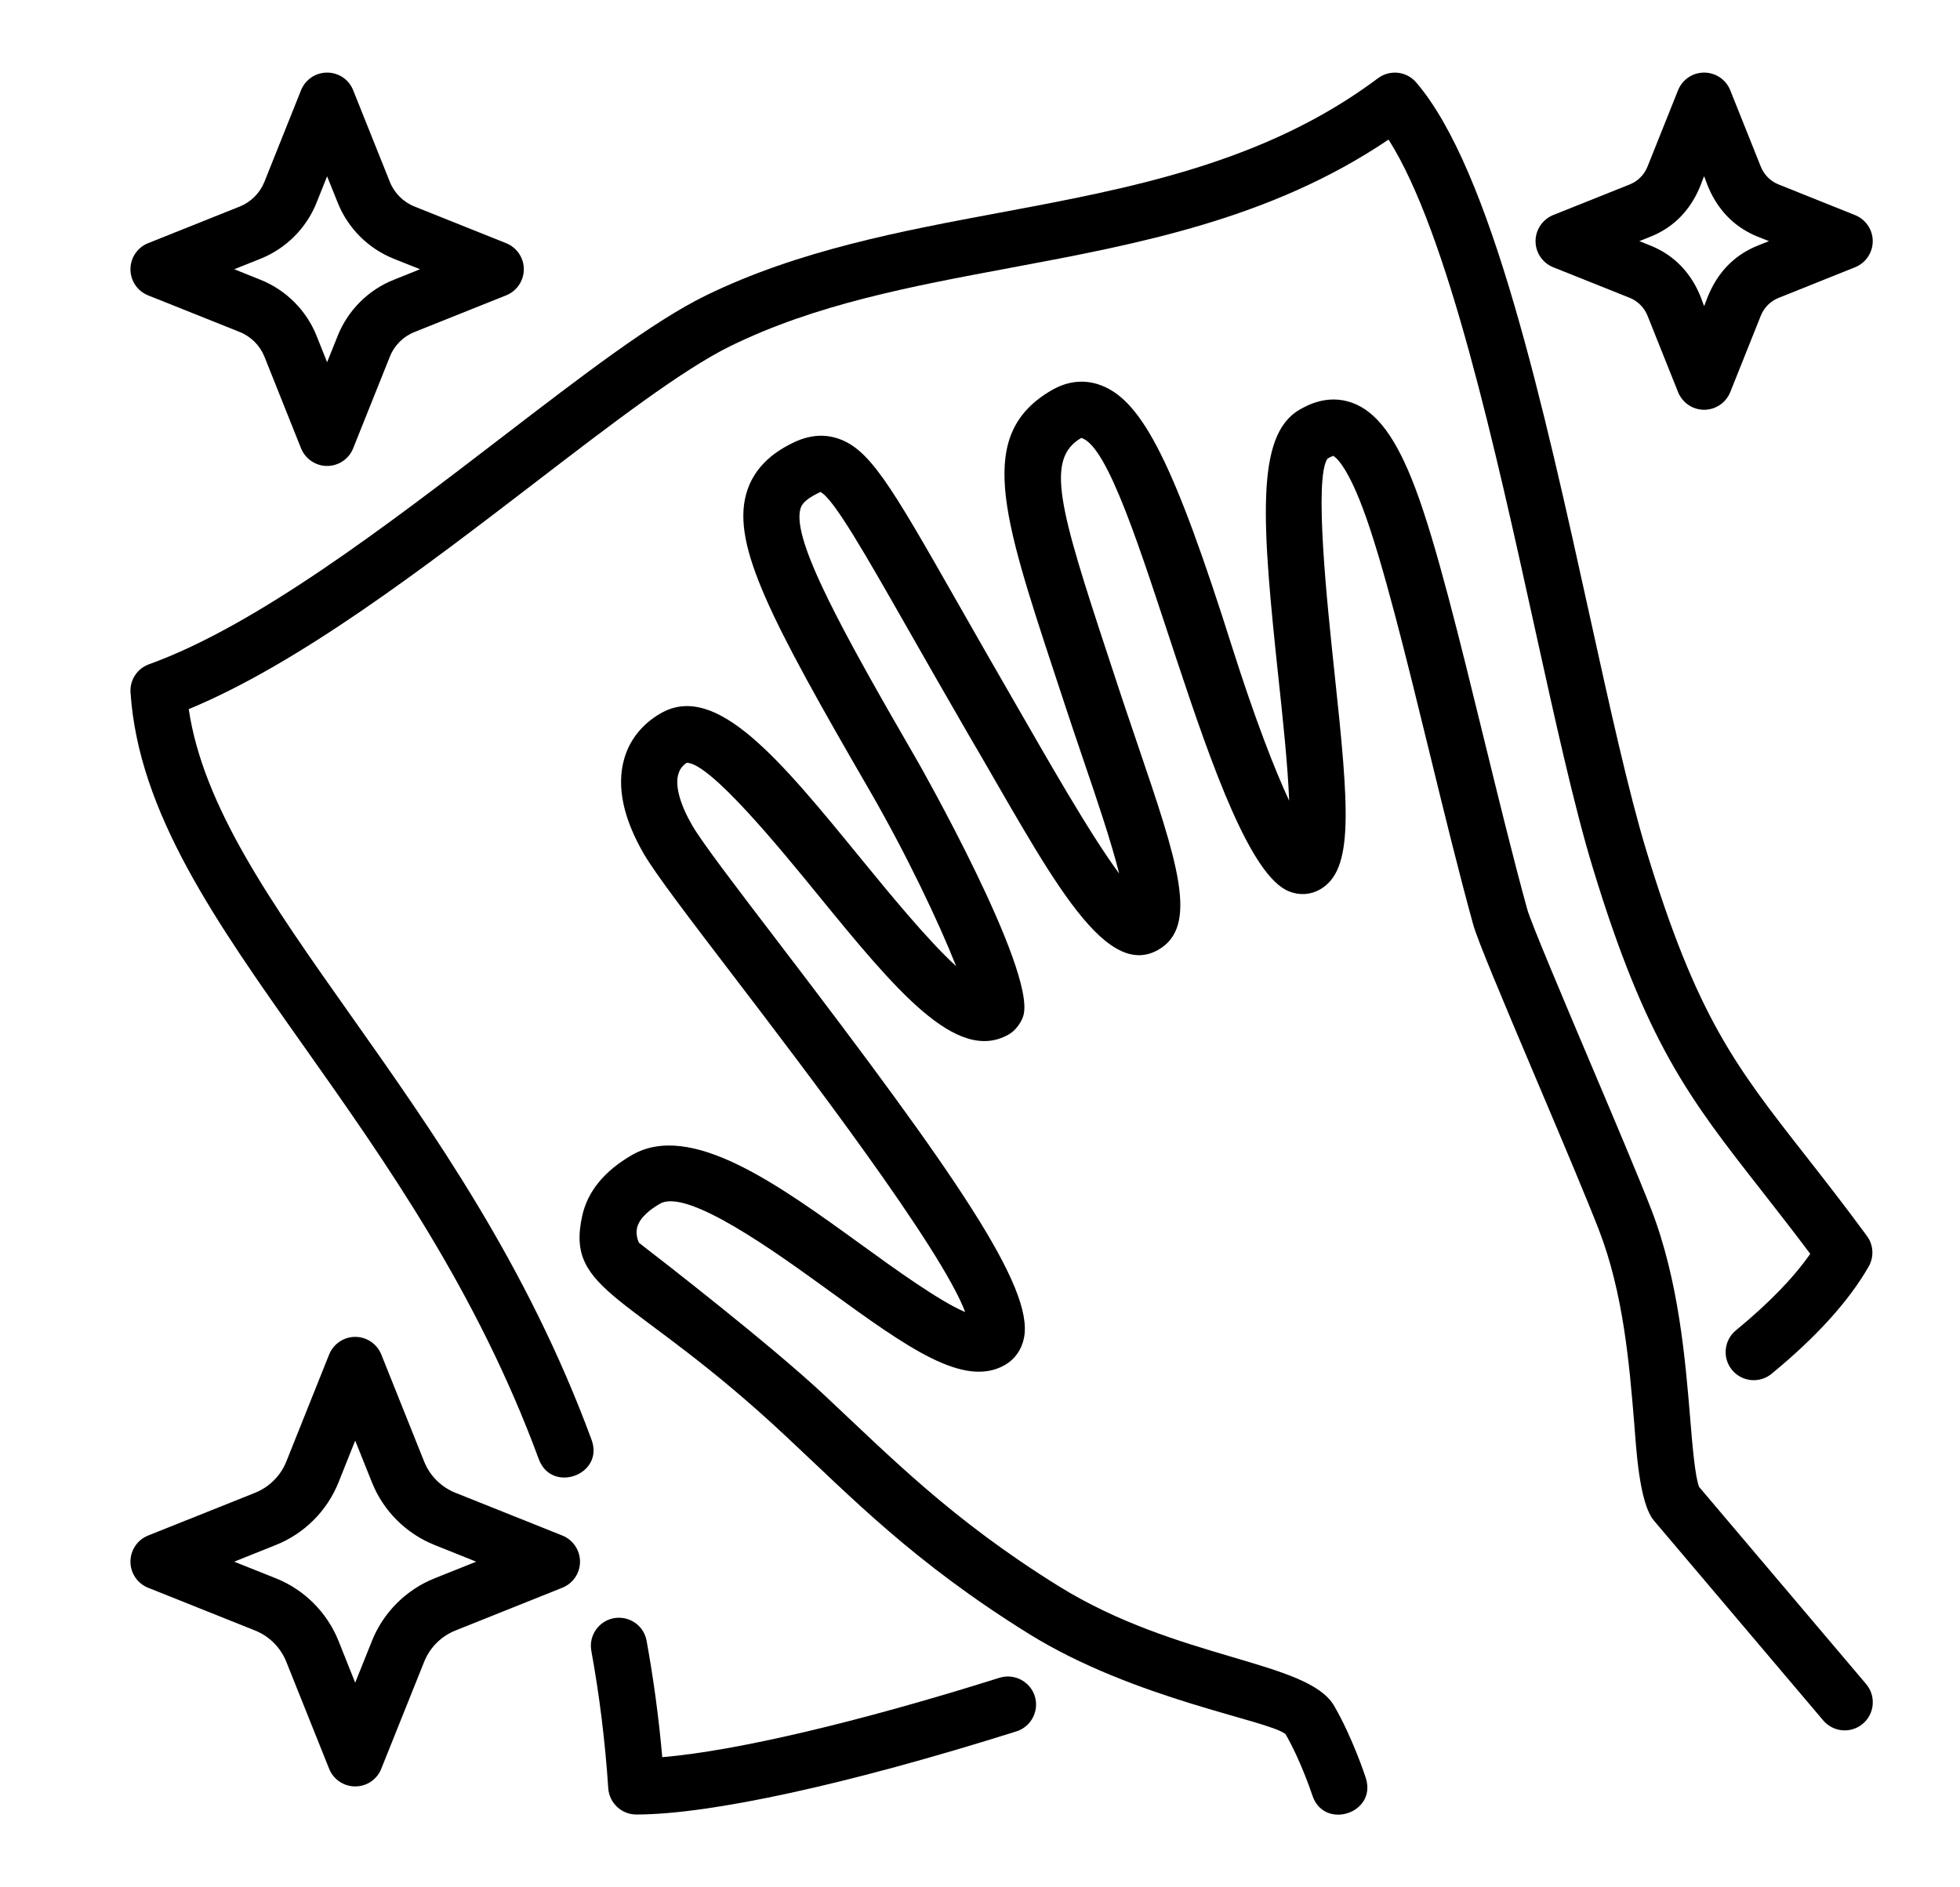 <?xml version="1.0" encoding="UTF-8" standalone="no"?><svg width="27" height="26" viewBox="0 0 27 26" fill="none" xmlns="http://www.w3.org/2000/svg">
<path d="M23.406 20.484C23.349 20.342 23.312 19.891 23.282 19.525C23.216 18.731 23.126 17.642 22.747 16.661C22.582 16.236 22.241 15.429 21.911 14.65C21.545 13.785 21.089 12.708 21.038 12.525C20.846 11.827 20.642 10.994 20.445 10.189C20.105 8.8 19.784 7.487 19.497 6.727C19.236 6.035 18.967 5.671 18.625 5.548C18.282 5.425 17.996 5.59 17.902 5.644C17.287 5.998 17.386 7.222 17.613 9.355C17.668 9.866 17.74 10.538 17.759 11.031C17.559 10.601 17.29 9.911 16.974 8.917C16.181 6.408 15.743 5.531 15.175 5.311C15.019 5.25 14.773 5.211 14.492 5.373C13.44 5.978 13.806 7.088 14.534 9.299C14.668 9.701 14.677 9.741 14.936 10.503C15.104 10.995 15.311 11.606 15.417 12.034C15.003 11.475 14.389 10.388 13.996 9.707C13.687 9.173 13.425 8.713 13.2 8.318C12.254 6.657 11.968 6.155 11.5 6.028C11.223 5.953 10.985 6.059 10.81 6.16C10.529 6.321 10.35 6.541 10.277 6.813C10.087 7.521 10.619 8.542 11.971 10.875C12.493 11.777 12.939 12.722 13.171 13.31C12.776 12.95 12.231 12.282 11.861 11.83C10.746 10.465 9.865 9.387 9.101 9.827C8.843 9.976 8.667 10.198 8.594 10.471C8.495 10.842 8.587 11.276 8.868 11.761C9.028 12.037 9.483 12.633 10.114 13.459C11.07 14.711 12.964 17.191 13.296 18.075C12.947 17.93 12.321 17.477 11.878 17.156C10.717 16.315 9.517 15.445 8.707 15.911C8.327 16.13 8.096 16.411 8.021 16.747C7.78 17.82 8.704 17.8 10.819 19.779C11.732 20.631 12.582 21.519 14.17 22.506C15.634 23.416 17.482 23.698 17.709 23.89C17.922 24.258 18.076 24.727 18.078 24.732C18.236 25.218 18.973 24.982 18.814 24.492C18.807 24.469 18.634 23.942 18.379 23.501C18.015 22.872 16.231 22.875 14.579 21.848C13.108 20.934 12.272 20.076 11.348 19.212C10.603 18.516 9.133 17.376 8.801 17.12C8.781 17.074 8.757 16.994 8.777 16.911C8.812 16.769 8.968 16.653 9.093 16.582C9.468 16.366 10.692 17.253 11.423 17.783C12.501 18.564 13.28 19.129 13.845 18.803C13.981 18.725 14.074 18.593 14.106 18.431C14.245 17.741 13.177 16.195 10.729 12.99C10.162 12.248 9.672 11.607 9.537 11.373C9.37 11.086 9.299 10.831 9.342 10.673C9.355 10.623 9.383 10.559 9.46 10.508C9.781 10.508 10.745 11.687 11.262 12.321C12.332 13.631 13.178 14.664 13.899 14.249C13.988 14.198 14.072 14.085 14.099 13.986C14.268 13.354 12.658 10.517 12.641 10.489C11.622 8.728 10.909 7.449 11.025 7.014C11.034 6.982 11.052 6.915 11.197 6.832C11.267 6.792 11.3 6.781 11.3 6.777C11.479 6.86 11.92 7.634 12.528 8.702C12.754 9.098 13.017 9.56 13.328 10.097C14.41 11.939 15.185 13.527 15.957 13.084C16.522 12.759 16.22 11.869 15.671 10.255C15.379 9.396 15.449 9.593 15.271 9.057C14.589 6.99 14.397 6.323 14.895 6.033C15.632 6.243 16.701 11.87 17.76 12.281C17.904 12.338 18.056 12.327 18.186 12.252C18.652 11.984 18.584 11.146 18.384 9.275C18.284 8.333 18.097 6.58 18.288 6.317C18.34 6.288 18.365 6.281 18.366 6.28C18.384 6.288 18.541 6.384 18.773 7.002C19.044 7.719 19.375 9.069 19.694 10.375C19.892 11.185 20.097 12.023 20.293 12.733C20.353 12.95 20.675 13.716 21.199 14.953C21.527 15.727 21.865 16.528 22.025 16.942C22.365 17.819 22.445 18.801 22.511 19.591C22.539 19.934 22.577 20.708 22.786 20.951L25.116 23.701C25.255 23.864 25.499 23.885 25.662 23.746C25.825 23.608 25.845 23.363 25.707 23.2L23.406 20.484Z" fill="black"/>
<path d="M13.769 23.113C11.816 23.728 10.127 24.123 9.123 24.207C9.075 23.665 9.003 23.127 8.907 22.603C8.869 22.393 8.67 22.256 8.457 22.292C8.247 22.331 8.107 22.532 8.146 22.743C8.258 23.358 8.337 23.996 8.379 24.636C8.393 24.839 8.563 24.997 8.766 24.997C9.781 24.997 11.69 24.58 14.001 23.852C14.205 23.788 14.318 23.57 14.255 23.367C14.19 23.163 13.973 23.05 13.769 23.113Z" fill="black"/>
<path d="M24.869 15.916C23.906 14.686 23.376 14.009 22.681 11.725C22.435 10.916 22.175 9.736 21.9 8.487C21.265 5.605 20.545 2.338 19.507 1.134C19.375 0.98 19.145 0.956 18.982 1.078C17.423 2.247 15.569 2.594 13.776 2.929C12.411 3.184 10.999 3.448 9.723 4.071C8.993 4.428 8.029 5.168 6.912 6.025C5.327 7.241 3.53 8.619 2.053 9.151C1.89 9.209 1.786 9.369 1.798 9.541C1.91 11.194 2.965 12.688 4.188 14.417C5.304 15.996 6.568 17.784 7.422 20.101C7.599 20.581 8.327 20.317 8.149 19.834C7.259 17.421 5.963 15.588 4.82 13.971C3.74 12.442 2.798 11.109 2.6 9.769C4.124 9.139 5.85 7.815 7.383 6.639C8.421 5.842 9.403 5.09 10.063 4.767C11.244 4.189 12.543 3.947 13.918 3.69C15.682 3.36 17.502 3.02 19.128 1.923C19.943 3.201 20.604 6.203 21.143 8.653C21.422 9.918 21.685 11.113 21.94 11.95C22.677 14.373 23.272 15.133 24.259 16.393C24.465 16.657 24.689 16.943 24.937 17.273C24.705 17.606 24.361 17.959 23.913 18.327C23.748 18.463 23.724 18.707 23.859 18.872C23.996 19.038 24.239 19.061 24.404 18.926C25.021 18.419 25.471 17.922 25.742 17.448C25.818 17.315 25.809 17.15 25.718 17.027C25.402 16.597 25.123 16.24 24.869 15.916Z" fill="black"/>
<path d="M7.747 21.154L6.274 20.565C6.078 20.487 5.921 20.33 5.843 20.135L5.253 18.661C5.194 18.514 5.052 18.417 4.893 18.417C4.735 18.417 4.593 18.514 4.534 18.66L3.944 20.135C3.866 20.33 3.709 20.487 3.513 20.565L2.04 21.154C1.893 21.213 1.797 21.355 1.797 21.514C1.797 21.672 1.893 21.814 2.04 21.873L3.513 22.462C3.709 22.54 3.866 22.697 3.944 22.893L4.534 24.367C4.593 24.514 4.735 24.61 4.893 24.61C5.052 24.61 5.194 24.514 5.252 24.367L5.843 22.893C5.921 22.697 6.078 22.54 6.274 22.462L7.746 21.873C7.893 21.814 7.99 21.672 7.99 21.514C7.99 21.355 7.893 21.213 7.747 21.154ZM5.987 21.743C5.595 21.899 5.28 22.214 5.124 22.605L4.893 23.181L4.663 22.605C4.506 22.214 4.192 21.899 3.8 21.743L3.226 21.514L3.8 21.284C4.192 21.128 4.506 20.814 4.663 20.422L4.893 19.846L5.124 20.422C5.28 20.814 5.595 21.128 5.987 21.284L6.56 21.514L5.987 21.743Z" fill="black"/>
<path d="M21.397 3.682L22.448 4.102C22.561 4.147 22.65 4.237 22.695 4.348L23.116 5.401C23.175 5.548 23.317 5.645 23.475 5.645C23.634 5.645 23.776 5.548 23.835 5.402L24.256 4.349C24.301 4.237 24.39 4.147 24.503 4.103L25.554 3.682C25.701 3.623 25.798 3.481 25.798 3.322C25.798 3.164 25.701 3.022 25.554 2.963L24.503 2.542C24.39 2.498 24.301 2.408 24.256 2.296L23.835 1.243C23.776 1.096 23.634 1 23.475 1C23.317 1 23.175 1.096 23.116 1.243L22.695 2.296C22.65 2.408 22.561 2.498 22.448 2.542L21.397 2.962C21.25 3.022 21.153 3.164 21.153 3.322C21.153 3.481 21.25 3.623 21.397 3.682ZM22.735 3.261C23.325 3.026 23.439 2.488 23.475 2.429C23.504 2.476 23.622 3.024 24.215 3.261L24.368 3.322L24.215 3.383C23.626 3.619 23.511 4.156 23.475 4.216C23.447 4.168 23.329 3.62 22.735 3.383L22.583 3.322L22.735 3.261Z" fill="black"/>
<path d="M2.04 4.069L3.303 4.574C3.456 4.635 3.58 4.759 3.642 4.912L4.147 6.176C4.206 6.322 4.348 6.419 4.506 6.419C4.665 6.419 4.807 6.322 4.865 6.176L5.371 4.912C5.432 4.758 5.556 4.635 5.71 4.574L6.972 4.069C7.119 4.01 7.216 3.868 7.216 3.709C7.216 3.551 7.119 3.409 6.972 3.35L5.71 2.845C5.556 2.784 5.432 2.66 5.371 2.507L4.865 1.243C4.807 1.096 4.665 1 4.506 1C4.348 1 4.206 1.096 4.147 1.243L3.642 2.506C3.58 2.66 3.456 2.784 3.303 2.845L2.04 3.35C1.893 3.409 1.797 3.551 1.797 3.709C1.797 3.868 1.893 4.01 2.04 4.069ZM3.59 3.564C3.939 3.424 4.22 3.144 4.36 2.794L4.506 2.429L4.653 2.794C4.793 3.144 5.073 3.424 5.423 3.564L5.786 3.709L5.423 3.855C5.073 3.994 4.793 4.275 4.653 4.624L4.506 4.99L4.36 4.624C4.22 4.275 3.939 3.994 3.59 3.855L3.227 3.709L3.59 3.564Z" fill="black"/>
</svg>
